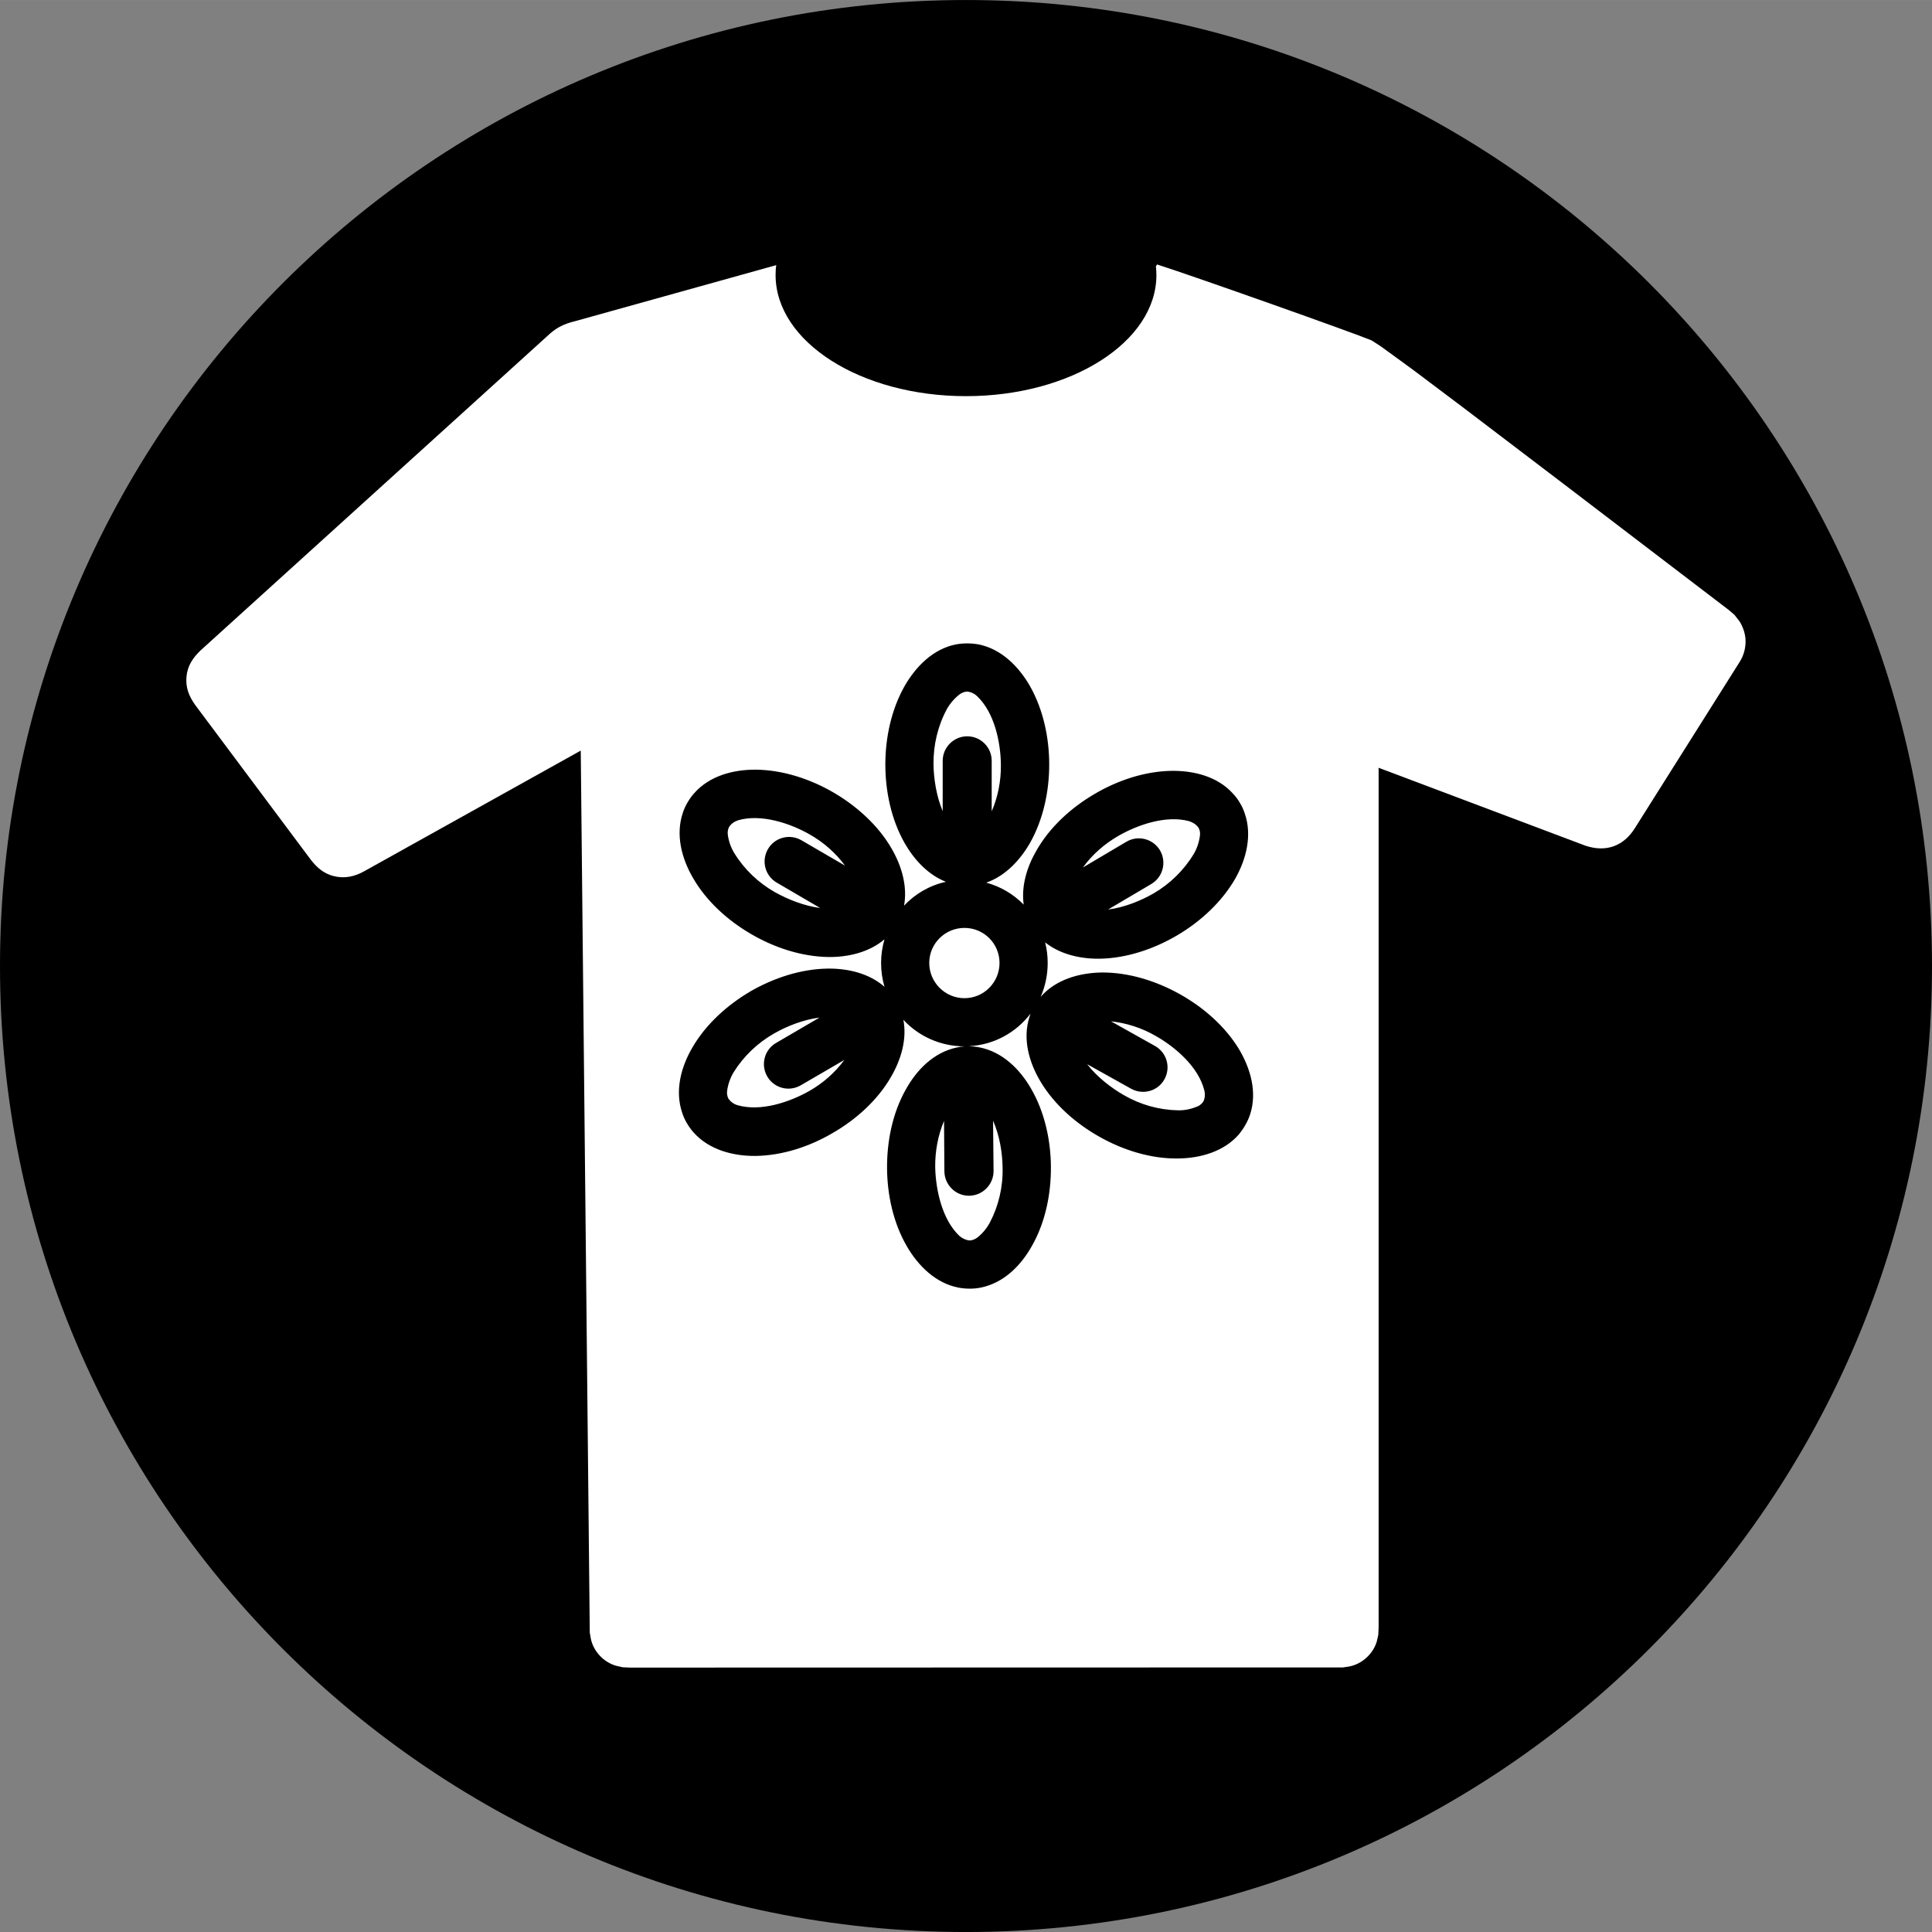 <?xml version="1.0" encoding="UTF-8"?>
<!DOCTYPE svg PUBLIC "-//W3C//DTD SVG 1.1//EN" "http://www.w3.org/Graphics/SVG/1.1/DTD/svg11.dtd">
<!-- Creator: CorelDRAW X7 -->
<svg xmlns="http://www.w3.org/2000/svg" xml:space="preserve" width="46.223mm" height="46.224mm" version="1.1" style="shape-rendering:geometricPrecision; text-rendering:geometricPrecision; image-rendering:optimizeQuality; fill-rule:evenodd; clip-rule:evenodd"
viewBox="0 0 11354 11354"
 xmlns:xlink="http://www.w3.org/1999/xlink">
 <rect x="0" y="0" width="11354" height="11354" fill="#808080" stroke="none"/>
 <defs>
  <style type="text/css">
   <![CDATA[
    .fil0 {fill:black;fill-rule:nonzero}
    .fil1 {fill:white;fill-rule:nonzero}
   ]]>
  </style>
 </defs>
 <g id="Capa_x0020_1">
  <path class="fil0" d="M5677 0c-3135,0 -5677,2542 -5677,5677 0,3135 2542,5677 5677,5677 3135,0 5677,-2542 5677,-5677 0,-3135 -2542,-5677 -5677,-5677z"/>
  <path class="fil1" d="M6793 1565c2,17 3,34 3,51 0,393 -501,712 -1119,712 -618,0 -1119,-319 -1119,-712 0,-20 1,-39 4,-58l-1181 329c-75,18 -118,43 -168,91l-2034 1844c-45,43 -77,90 -83,154 -6,64 14,115 52,168l679 909c36,46 75,80 132,95 65,17 126,4 185,-30l1269 -707 53 5183 6 35c15,75 75,139 148,160l39 9 44 2 4190 -1 33 -5c76,-13 143,-73 165,-147l9 -39 2 -44 0 -5040c-1,-4 0,-8 0,-12l1213 457c126,43 229,1 294,-104l614 -974c26,-40 38,-88 35,-136 -3,-36 -15,-71 -34,-102 -2,-3 -26,-34 -31,-40l-34 -29 -967 -738 -585 -445 -295 -222c-41,-30 -179,-131 -199,-145l-53 -34c-100,-42 -1035,-374 -1260,-446l-7 11z"/>
  <path class="fil0" d="M5559 5182c-105,-41 -187,-130 -243,-228 -78,-138 -113,-303 -113,-461 0,-158 35,-323 113,-461 66,-115 167,-218 301,-245 22,-4 45,-6 67,-6 23,0 45,2 67,6 134,27 236,130 302,245 78,138 113,303 113,461 0,158 -35,323 -113,461 -59,102 -145,194 -257,233 85,23 160,68 220,129 -15,-109 19,-221 74,-316 78,-138 203,-252 339,-332 136,-81 296,-135 454,-138 133,-2 273,33 364,135 15,16 29,34 40,54 12,19 21,40 28,61 45,129 9,269 -56,384 -79,137 -204,252 -340,332 -135,80 -296,135 -454,138 -114,2 -234,-25 -323,-96 10,39 15,79 15,121 0,72 -15,140 -42,201 0,0 0,-1 0,-1 89,-103 228,-142 360,-144 159,-1 320,50 458,127 138,77 266,188 348,323 68,114 108,252 66,383 -7,21 -16,42 -27,61 -11,20 -24,38 -38,56 -89,103 -228,142 -361,143 -158,2 -320,-49 -457,-126 -138,-77 -266,-188 -348,-324 -68,-113 -108,-252 -66,-382 2,-6 4,-12 6,-19 -84,110 -214,184 -362,191 21,1 42,3 62,7 134,26 237,127 303,242 80,137 116,303 117,460 1,158 -32,324 -110,462 -64,116 -165,219 -299,247 -22,5 -45,7 -67,7 -23,0 -45,-2 -67,-6 -134,-26 -237,-128 -303,-242 -80,-137 -116,-303 -117,-460 -1,-158 32,-324 110,-462 64,-116 165,-219 299,-247 16,-4 32,-6 48,-7 -1,0 -2,0 -2,0 -142,0 -270,-60 -359,-156 22,115 -14,235 -73,336 -79,137 -205,250 -342,329 -136,80 -296,133 -455,135 -132,1 -272,-36 -363,-138 -15,-17 -28,-35 -39,-54 -12,-20 -21,-40 -28,-62 -44,-129 -7,-269 60,-383 79,-137 205,-250 341,-330 137,-79 297,-132 456,-134 118,-1 242,28 332,107 -13,-44 -20,-91 -20,-140 0,-48 7,-95 20,-139 -90,76 -212,105 -328,104 -159,-2 -319,-55 -456,-135 -136,-79 -262,-192 -341,-329 -67,-115 -104,-254 -60,-384 7,-21 16,-41 28,-61 11,-19 24,-38 39,-54 91,-103 231,-139 363,-138 159,2 319,55 455,134 137,80 263,193 342,330 58,100 94,220 73,335 65,-69 150,-119 246,-140zm-739 154l-255 -149c-69,-40 -92,-128 -52,-197 40,-69 128,-92 197,-52l256 149c-55,-75 -126,-137 -207,-183 -117,-67 -286,-122 -420,-84 -22,7 -41,20 -54,39 -7,14 -10,29 -8,45 5,39 18,76 38,109 59,96 142,175 239,230 75,42 172,81 266,93zm848 117c-114,0 -207,92 -207,206 0,114 93,207 207,207 114,0 206,-93 206,-207 0,-114 -92,-206 -206,-206zm696 -355l255 -151c69,-41 157,-18 198,50 40,69 18,157 -51,198l-254 150c95,-12 191,-51 266,-94 97,-56 179,-136 237,-232 20,-33 32,-71 37,-110 2,-15 -1,-31 -8,-44 -13,-19 -33,-32 -55,-39 -134,-37 -302,20 -418,87 -81,47 -152,109 -207,185zm-528 1488l3 296c0,79 -64,144 -143,145 -80,1 -145,-64 -146,-143l-2 -297c-36,86 -53,179 -52,272 3,135 41,308 142,404 17,15 39,25 61,27 16,-1 30,-7 43,-16 31,-24 56,-54 75,-89 52,-99 78,-211 75,-323 -1,-86 -17,-188 -56,-276zm-1020 -606c-94,12 -191,50 -266,93 -97,55 -180,134 -239,229 -20,34 -33,71 -38,110 -2,15 1,31 8,45 13,18 32,32 54,38 134,39 303,-17 420,-83 81,-46 152,-108 207,-183l-256 149c-69,40 -157,17 -197,-52 -40,-69 -17,-157 52,-197l255 -149zm1573 274c59,76 141,139 216,182 97,56 206,87 319,89 39,1 78,-8 114,-23 14,-6 26,-17 34,-29 10,-21 11,-45 5,-67 -34,-135 -168,-252 -285,-318 -81,-47 -171,-76 -263,-86l259 145c69,39 94,126 55,196 -38,69 -126,94 -196,55l-258 -144zm-561 -1486c37,-86 55,-179 54,-272 -1,-134 -38,-308 -139,-404 -16,-16 -38,-26 -60,-28 -16,1 -30,7 -43,16 -31,24 -57,54 -76,88 -53,99 -79,210 -78,322 1,86 17,189 54,277l0 -296c0,-79 65,-144 144,-144 80,0 144,65 144,144l0 297z"/>
 </g>
</svg>
